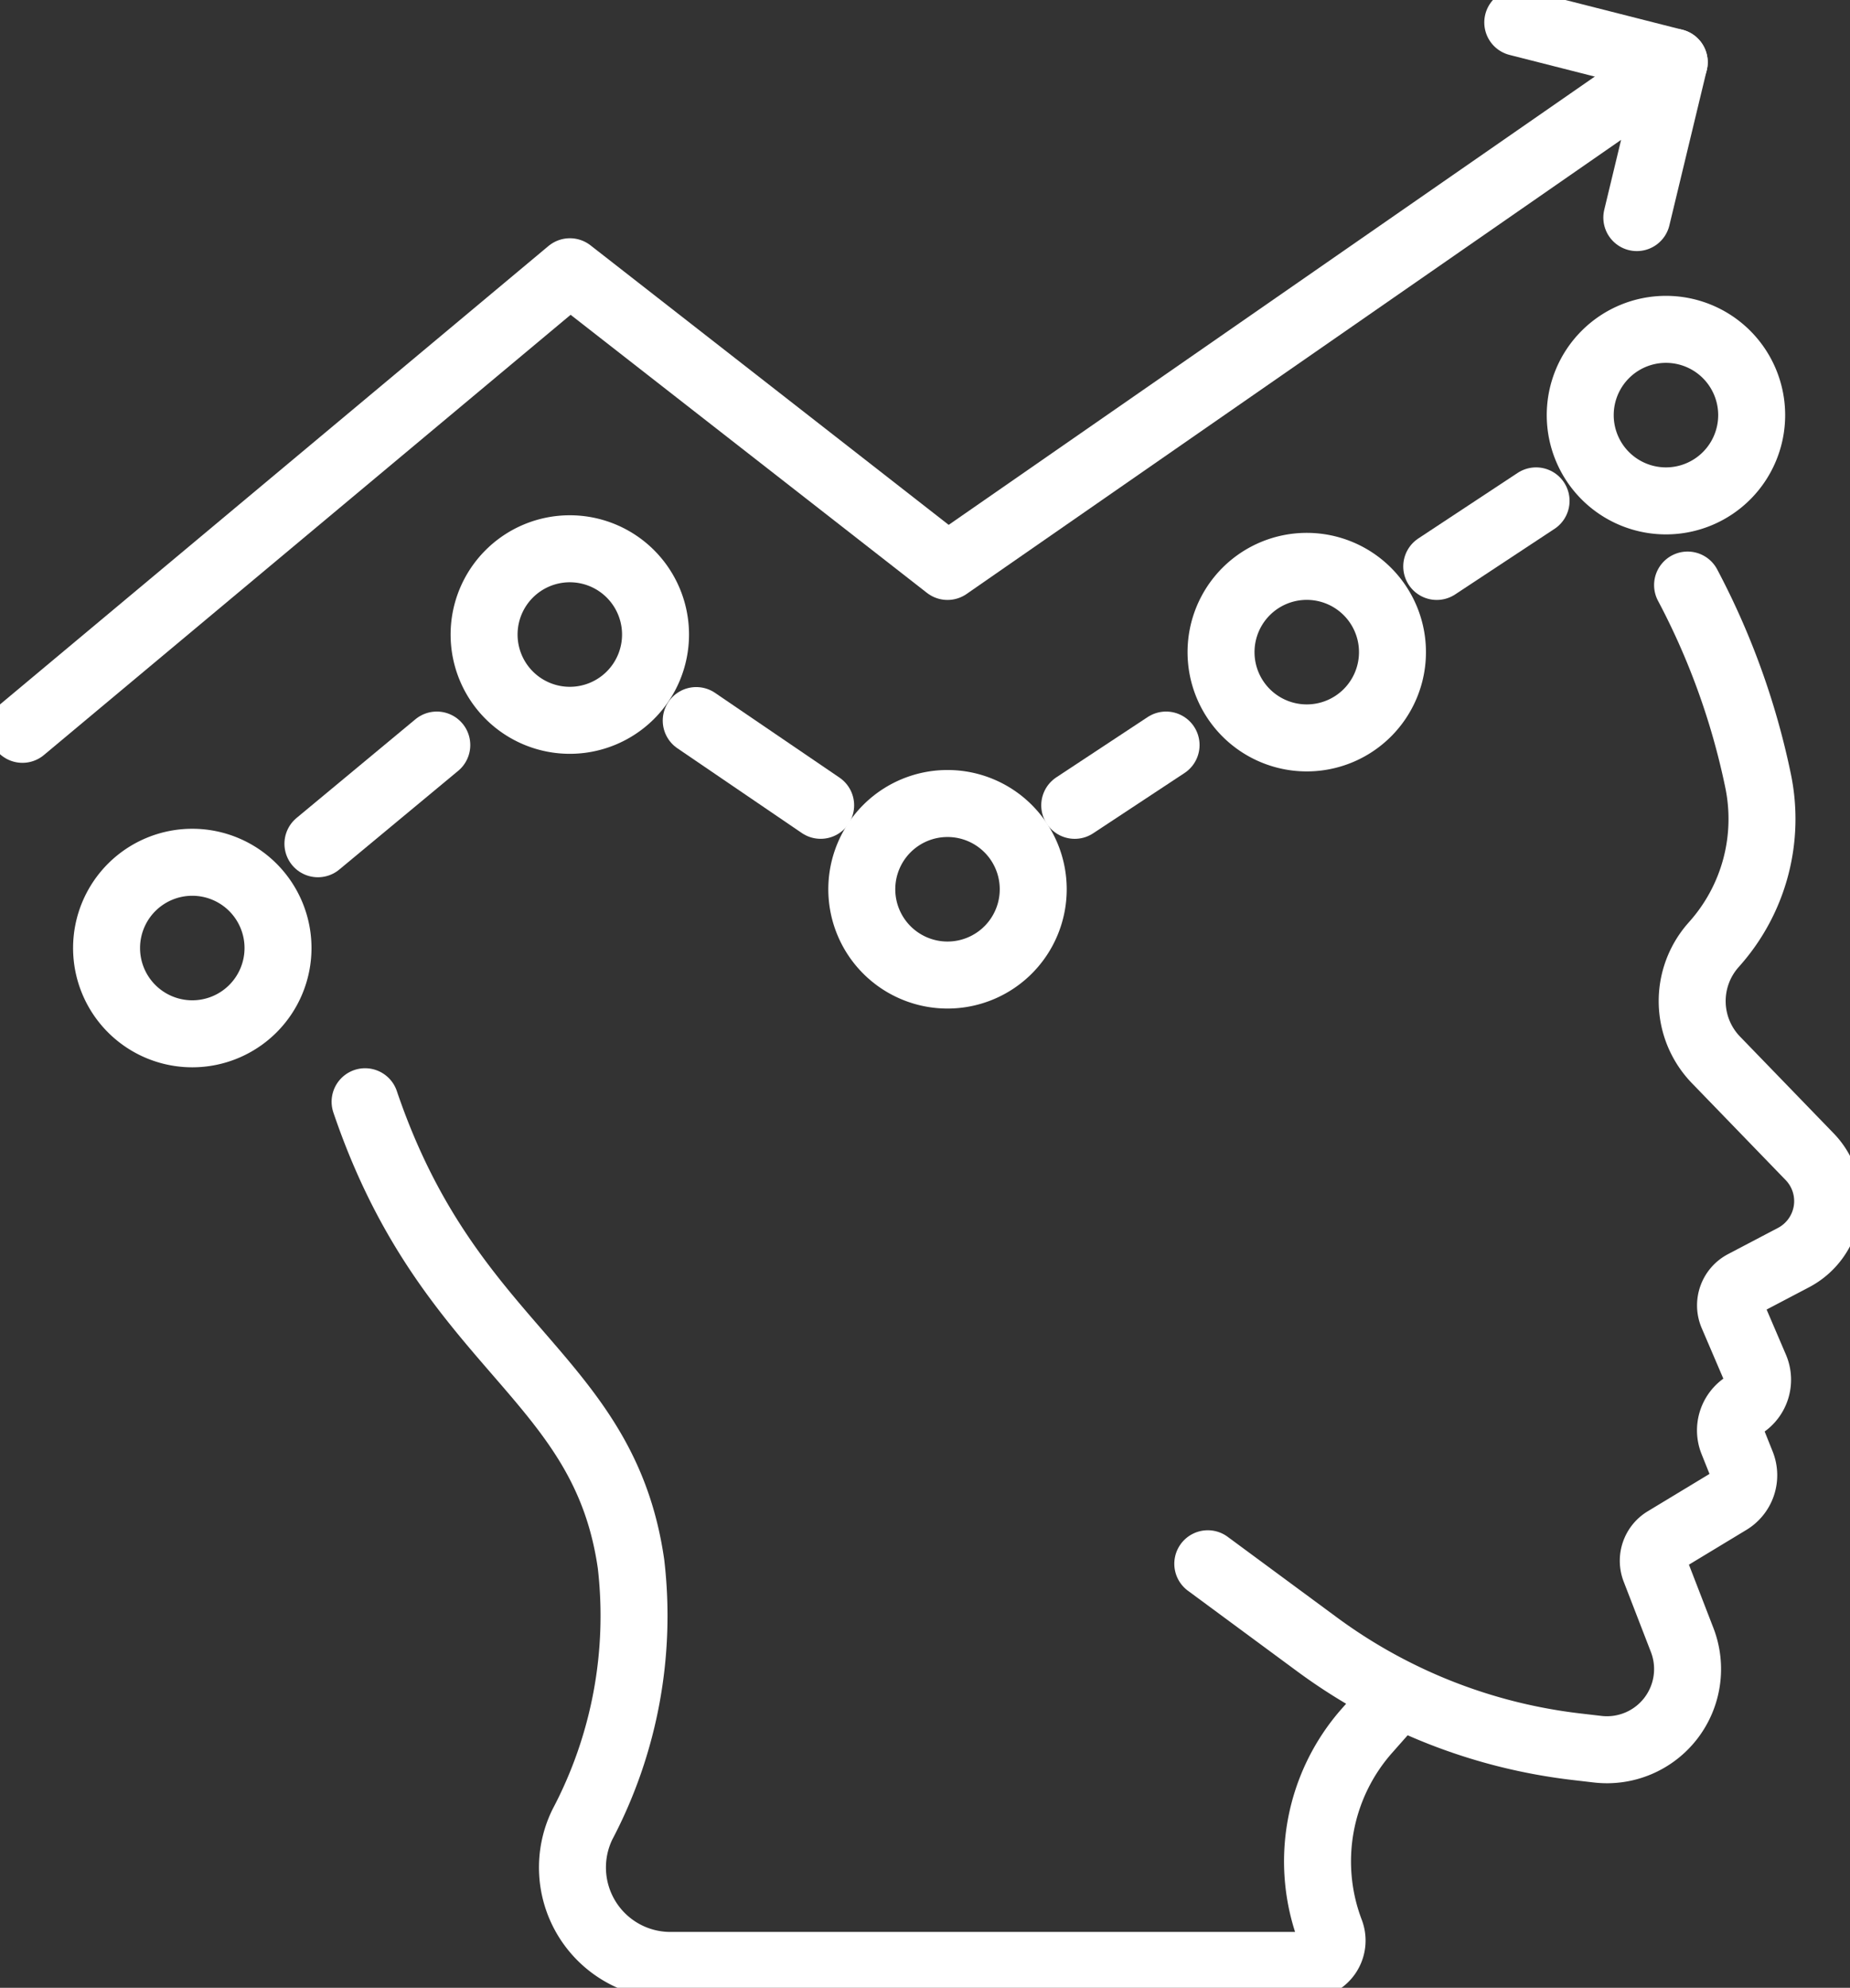 <?xml version="1.0" encoding="UTF-8"?>
<svg xmlns="http://www.w3.org/2000/svg" xmlns:xlink="http://www.w3.org/1999/xlink" id="Innovative_Approach" data-name="Innovative Approach" width="82.875" height="89" viewBox="0 0 82.875 89">
  <rect x="0" y="0" width="82.875" height="89" fill="#333333" stroke="none"/>
  <defs>
    <clipPath id="clip-path">
      <rect id="Rectangle_140645" data-name="Rectangle 140645" width="82.875" height="89" fill="none"></rect>
    </clipPath>
  </defs>
  <g id="Group_46214" data-name="Group 46214" clip-path="url(#clip-path)">
    <path id="Path_65966" data-name="Path 65966" d="M169.489,71.643a33,33,0,0,1,3.154,8.742A8.411,8.411,0,0,1,170.7,87.7l-.049.056a3.784,3.784,0,0,0,.109,5.145l4.2,4.338a2.855,2.855,0,0,1-.727,4.515L172,102.926a1.089,1.089,0,0,0-.5,1.393l1.016,2.371a1.36,1.36,0,0,1-.5,1.667,1.359,1.359,0,0,0-.508,1.636l.4,1a1.359,1.359,0,0,1-.559,1.668l-2.853,1.725a1.088,1.088,0,0,0-.47,1.335l1.219,3.151a3.612,3.612,0,0,1-3.786,4.892l-.943-.11a24.331,24.331,0,0,1-11.638-4.592l-4.882-3.6" transform="translate(-93.89 -45.448)" fill="none" stroke="#fff" stroke-linecap="round" stroke-linejoin="round" stroke-width="3"></path>
    <path id="Path_65967" data-name="Path 65967" d="M90.84,161.68l-1.225,1.385a8.833,8.833,0,0,0-1.638,9,1.115,1.115,0,0,1-1.042,1.512H58.409a4.387,4.387,0,0,1-3.942-6.315,20.022,20.022,0,0,0,2.178-11.652c-1.109-7.76-6.967-9.339-10.842-17.968-.388-.863-.747-1.778-1.072-2.735" transform="translate(-28.376 -85.579)" fill="none" stroke="#fff" stroke-linecap="round" stroke-linejoin="round" stroke-width="3"></path>
    <path id="Path_65968" data-name="Path 65968" d="M20.739,109.429a3.84,3.84,0,1,1-3.84-3.84A3.84,3.84,0,0,1,20.739,109.429Z" transform="translate(-8.285 -66.983)" fill="none" stroke="#fff" stroke-linecap="round" stroke-linejoin="round" stroke-width="3"></path>
    <path id="Path_65969" data-name="Path 65969" d="M67,71.039a3.84,3.84,0,1,1-3.84-3.84A3.84,3.84,0,0,1,67,71.039Z" transform="translate(-37.634 -42.629)" fill="none" stroke="#fff" stroke-linecap="round" stroke-linejoin="round" stroke-width="3"></path>
    <path id="Path_65970" data-name="Path 65970" d="M113.27,102.233a3.84,3.84,0,1,1-3.84-3.84A3.84,3.84,0,0,1,113.27,102.233Z" transform="translate(-66.984 -62.418)" fill="none" stroke="#fff" stroke-linecap="round" stroke-linejoin="round" stroke-width="3"></path>
    <path id="Path_65971" data-name="Path 65971" d="M157.286,73.2a3.84,3.84,0,1,1-3.84-3.84A3.84,3.84,0,0,1,157.286,73.2Z" transform="translate(-94.907 -44.002)" fill="none" stroke="#fff" stroke-linecap="round" stroke-linejoin="round" stroke-width="3"></path>
    <path id="Path_65972" data-name="Path 65972" d="M201.3,44.172a3.84,3.84,0,1,1-3.84-3.84A3.84,3.84,0,0,1,201.3,44.172Z" transform="translate(-122.83 -25.586)" fill="none" stroke="#fff" stroke-linecap="round" stroke-linejoin="round" stroke-width="3"></path>
    <line id="Line_623" data-name="Line 623" x1="5.325" y2="4.419" transform="translate(14.242 33.358)" fill="none" stroke="#fff" stroke-linecap="round" stroke-linejoin="round" stroke-width="3"></line>
    <line id="Line_624" data-name="Line 624" x1="5.574" y1="3.794" transform="translate(31.189 32.262)" fill="none" stroke="#fff" stroke-linecap="round" stroke-linejoin="round" stroke-width="3"></line>
    <path id="Path_65973" data-name="Path 65973" d="M2.75,37.487,27.275,17,44.191,30.194,76.746,7.619,75.07,14.575" transform="translate(-1.745 -4.833)" fill="none" stroke="#fff" stroke-linecap="round" stroke-linejoin="round" stroke-width="3"></path>
    <line id="Line_625" data-name="Line 625" y1="2.935" x2="4.45" transform="translate(64.362 22.426)" fill="none" stroke="#fff" stroke-linecap="round" stroke-linejoin="round" stroke-width="3"></line>
    <line id="Line_626" data-name="Line 626" y1="2.699" x2="4.092" transform="translate(48.145 33.358)" fill="none" stroke="#fff" stroke-linecap="round" stroke-linejoin="round" stroke-width="3"></line>
    <line id="Line_627" data-name="Line 627" x1="7.009" y1="1.781" transform="translate(67.992 1.005)" fill="none" stroke="#fff" stroke-linecap="round" stroke-linejoin="round" stroke-width="3"></line>
  </g>
</svg>
